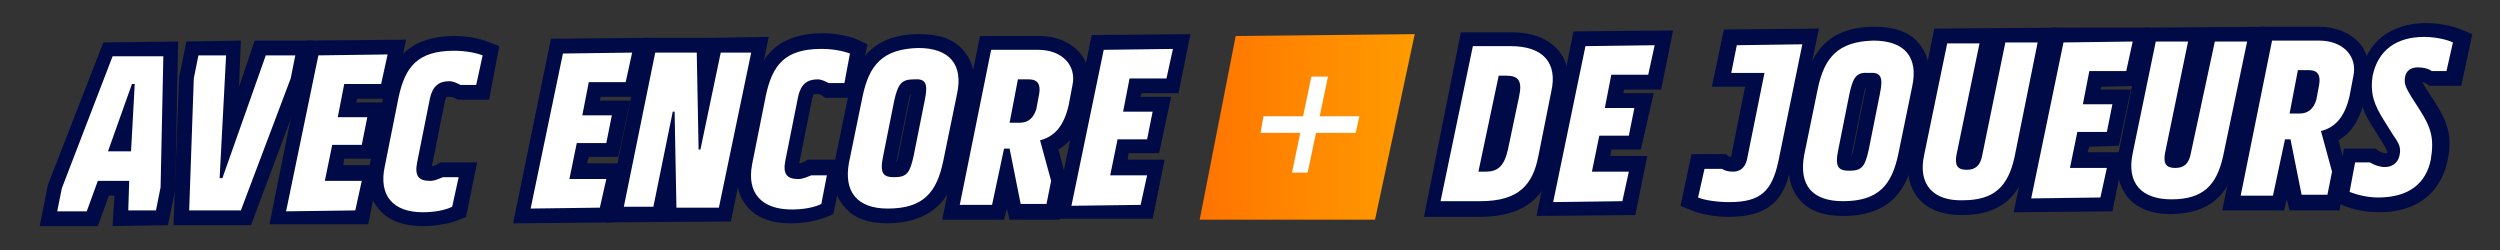 <svg enable-background="new 0 0 270.9 27.1" viewBox="0 0 270.9 27.1" xmlns="http://www.w3.org/2000/svg" xmlns:xlink="http://www.w3.org/1999/xlink"><rect x="0" y="0" width="270.9" height="27.1" fill="#333333" stroke="none"/><linearGradient id="a" gradientTransform="matrix(1 0 0 -1 0 84.789)" gradientUnits="userSpaceOnUse" x1="129.977" x2="153.277" y1="71.055" y2="71.055"><stop offset="0" stop-color="#ff7300"/><stop offset=".338" stop-color="#ff8200"/><stop offset=".999" stop-color="#ff9b00"/></linearGradient><g fill="#fff"><path d="m14 19.6h-3.4l-1.2 3.3h-3.2l.5-2.5 5.5-14.3h5.5l-.3 14.2-.5 2.5h-3zm.2-3.2.4-7.3h-.3l-2.6 7.3z"/><path d="m26.1 22.8h-5.6l.5-14.3.5-2.5h3l-.7 13.3h.3l4.7-13.3h3.2l-.5 2.5z"/><path d="m34.5 6 7.5-.1-.7 3.2h-4l-.7 3.6h3.2l-.6 3h-3.2l-.8 3.9h4l-.7 3.2-7.5.1z"/><path d="m41.7 18 1.5-7.5c.7-3.2 2-5 6-5 1.2 0 2.3.2 3.1.5l-.7 3.2h-1.7c-.4-.2-.8-.4-1.2-.4-1.1 0-1.8.5-2.1 1.8l-1.4 7c-.3 1.5.2 2 1.4 2 .5 0 .9-.2 1.4-.4h1.7l-.7 3.2c-.8.4-2 .6-3.2.6-3.2 0-4.8-1.8-4.1-5z"/><path d="m61 5.8 7.5-.1-.7 3.2h-4l-.7 3.6h3.2l-.6 3h-3.2l-.8 3.9h4l-.7 3.1-7.5.1z"/><path d="m73.1 12.1h-.2l-2.1 10.3h-3.2l3.4-16.7h4.5l.2 10.5h.2l2.2-10.5h3.3l-3.5 16.8h-4.6z"/><path d="m81.5 17.8 1.5-7.5c.7-3.2 2-5 6-5 1.2 0 2.3.2 3.1.5l-.6 3.2h-1.7c-.4-.2-.8-.4-1.2-.4-1.1 0-1.8.5-2.1 1.8l-1.4 7c-.3 1.5.2 2 1.4 2 .5 0 .9-.2 1.4-.4h1.7l-.6 3.1c-.8.4-2 .6-3.2.6-3.3 0-4.9-1.8-4.3-4.9z"/><path d="m92 17.6 1.5-7.3c.7-3.2 2.1-5 6-5.1 3.4 0 4.9 1.8 4.2 5l-1.5 7.3c-.7 3.3-2.1 5.1-6 5.1-3.3 0-4.8-1.8-4.2-5zm4.9-6.7-1.2 6c-.4 1.9 0 2.3 1.2 2.3 1.4 0 1.7-.5 2.1-2.3l1.2-6c.4-1.9.1-2.4-1.2-2.3-1.3 0-1.7.5-2.1 2.3z"/><path d="m104 22.2 3.4-16.8h5.1c2.6 0 4.2 1.7 3.7 3.9l-.4 2.1c-.5 2.2-1.5 3.4-3.1 3.8l1.2 4.4-.5 2.5h-2.8l-1.2-6h-.6l-1.3 6.1zm6.3-13.6-.9 4.7h1.1c.9 0 1.5-.5 1.8-1.5l.3-1.6c.2-1.1-.2-1.6-1.1-1.6z"/><path d="m119.6 5.4 7.5-.1-.7 3.2h-4l-.7 3.6h3.2l-.6 3h-3.2l-.8 3.9h4l-.7 3.2-7.5.1z"/><path d="m168.1 9.9-1.4 7c-.6 3.1-2.1 4.9-6.3 4.9h-4.3l3.5-16.8h4.1c3.5 0 5.1 1.8 4.4 4.9zm-5.7-1.7-2.2 10.4h.8c1.3 0 2-.6 2.4-2.4l1.2-5.7c.4-1.8-.1-2.3-1.4-2.3z"/><path d="m171.8 5 7.5-.1-.7 3.2h-4l-.7 3.6h3.2l-.6 3h-3.2l-.8 3.9h4l-.7 3.2-7.5.1z"/><path d="m189.3 17.3 1.9-9.4h-3.6l.6-3 7.1-.1-2.6 12.7c-.7 3.2-1.9 4.4-5.3 4.4-1.3 0-2.7-.2-3.4-.5l.7-3.1h1.9c.3.2.7.3 1.2.3.7 0 1.3-.4 1.5-1.3z"/><path d="m195.5 16.8 1.5-7.3c.7-3.2 2.1-5 6-5.1 3.4 0 4.9 1.8 4.2 5l-1.5 7.3c-.7 3.3-2.1 5.1-6 5.1-3.3 0-4.8-1.7-4.2-5zm4.9-6.6-1.2 6c-.4 1.9 0 2.3 1.2 2.3 1.4 0 1.7-.5 2.1-2.3l1.2-6c.4-1.9.1-2.4-1.2-2.3-1.3-.1-1.7.4-2.1 2.3z"/><path d="m208.5 16.8 2.5-12.1h3.5l-2.5 12.1c-.2 1.1.1 1.6 1.1 1.6s1.5-.5 1.7-1.6l2.5-12.2h3.5l-2.5 12.4c-.7 3.2-2.2 4.7-5.6 4.7-3.2.1-4.9-1.7-4.2-4.9z"/><path d="m223.6 4.6 7.5-.1-.7 3.2h-4l-.7 3.6h3.2l-.6 3h-3.2l-.8 3.9h4l-.7 3.2-7.5.1z"/><path d="m231.1 16.6 2.5-12.1h3.5l-2.5 12.1c-.2 1.1.1 1.6 1.1 1.6s1.5-.5 1.7-1.6l2.6-12.1h3.5l-2.6 12.4c-.7 3.2-2.2 4.7-5.6 4.7-3.2 0-4.9-1.7-4.2-5z"/><path d="m242.8 21.2 3.4-16.8h5.1c2.6 0 4.2 1.7 3.7 3.9l-.4 2.1c-.5 2.2-1.5 3.4-3.1 3.8l1.2 4.4-.5 2.5h-2.8l-1.2-6h-.6l-1.3 6.1zm6.2-13.6-.9 4.7h1.1c.9 0 1.5-.5 1.8-1.5l.3-1.6c.2-1.1-.2-1.6-1.1-1.6z"/><path d="m254.6 20.8.6-3.2h1.6c.5.3 1.1.5 1.6.5.8 0 1.4-.4 1.6-1.2.2-.9 0-1.3-.7-2.3l-1-1.6c-1-1.6-1.5-2.8-1.2-4.8.6-2.8 2.6-4.2 5.6-4.2 1.2 0 2.5.3 3.1.6l-.7 3.1h-1.6c-.4-.3-1-.4-1.5-.4-.8 0-1.3.4-1.4 1.1s.1 1.1.7 2.1l.9 1.4c1.2 1.9 1.6 3 1.2 5.4-.5 2.5-2.3 4.1-5.7 4.1-1.2 0-2.3-.3-3.1-.6z"/></g><path d="m5.2 20 6-15.4 8.1-.1-.3 16-.8 3.9-6 .1.2-3.3h-.6l-1.2 3.3h-6.3z" fill="#000a46"/><path d="m19.4 8.4.8-3.9 5.9-.1-.2 5 1.7-5h6.3l-.9 4.5-5.8 15.5h-8.4z" fill="#000a46"/><path d="m33.2 4.4 10.8-.1-1.3 6.4h-4l-.1.4h3.3l-1.4 6.1h-3.2l-.1.7h4l-1.3 6.4h-10.7z" fill="#000a46"/><path d="m45.8 24.5c-2.7 0-4.1-1-4.8-1.9-.7-.8-1.4-2.4-.9-4.9l1.5-7.5c.6-2.9 2-6.2 7.5-6.3 1.6 0 2.9.3 3.7.6l1.3.5-1.1 5.8h-3.4l-.4-.2c-.2-.1-.3-.1-.4-.1-.3 0-.4 0-.4 0s-.1.1-.2.5c0 0-1.4 7-1.4 7 .2 0 .4-.1.6-.2l.3-.2h4l-1.2 5.9-.7.3c-1 .4-2.4.7-4 .7z" fill="#000a46"/><path d="m59.7 4.2 10.7-.1-1.3 6.4h-4l-.1.4h3.3l-1.3 6.1h-3.2l-.2.7h4l-1.3 6.4-10.7.1z" fill="#000a46"/><path d="m69.7 4.1h7.3l6.3-.1-4.1 20-13.6.1z" fill="#000a46"/><path d="m85.7 24.2c-2.7 0-4.1-1-4.8-1.9-.7-.8-1.4-2.4-.9-4.9l1.5-7.5c.6-2.9 2-6.2 7.5-6.3 1.6 0 2.9.3 3.7.6l1.3.6-1.2 5.8h-3.4l-.4-.3c-.2-.1-.3-.1-.4-.1-.3 0-.4 0-.4 0s-.1.1-.2.5c0 0-1.4 7-1.4 7 .2 0 .4-.1.6-.2l.3-.2h4l-1.2 5.9-.7.3c-1 .4-2.4.7-3.9.7z" fill="#000a46"/><path d="m96.2 24.2c-2.2 0-3.8-.6-4.8-1.9-1-1.2-1.3-2.9-.9-5l1.5-7.3c.6-2.7 2-6.3 7.6-6.3 2.3 0 3.9.6 4.9 1.9 1 1.2 1.3 2.9.9 5l-1.5 7.3c-.7 2.8-2.1 6.2-7.7 6.3zm2.5-14c-.1.1-.2.4-.3 1l-1.2 6c0 .1-.1.3-.1.4.1-.1.2-.4.3-1l1.2-6c.1-.2.1-.3.1-.4z" fill="#000a46"/><path d="m106.2 3.9h6.4c1.9 0 3.4.7 4.4 1.8.9 1.1 1.2 2.5.9 4l-.4 2.1c-.5 2.4-1.6 3.7-2.8 4.4l.9 3.5-.8 4.1h-5.4l-.3-1.2-.3 1.2h-6.7z" fill="#000a46"/><path d="m118.3 3.8 10.7-.1-1.3 6.4h-4l-.1.4h3.3l-1.3 6.1h-3.3l-.1.7h4l-1.3 6.4h-10.7z" fill="#000a46"/><path d="m158.3 3.5h5.4c2.4 0 4.1.7 5.2 2 .7.8 1.4 2.4.9 4.8l-1.4 7c-.8 4.2-3.3 6.1-7.8 6.2h-6.3z" fill="#000a46"/><path d="m170.5 3.4 10.8-.1-1.3 6.4h-4l-.1.4h3.3l-1.4 6.1h-3.2l-.1.7h4l-1.3 6.4-10.7.1z" fill="#000a46"/><path d="m187.3 23.5c-1.5 0-3-.3-4-.7l-1.2-.5 1.2-5.6h3.7l.4.3h.2s0 0 0-.1l1.5-7.5h-3.6l1.3-6.2 10.3-.1-3 14.6c-.6 4.1-2.6 5.8-6.8 5.8z" fill="#000a46"/><path d="m199.7 23.4c-2.2 0-3.8-.6-4.8-1.9-1-1.2-1.3-2.9-.9-5l1.5-7.3c.6-2.7 2-6.3 7.6-6.3 2.3 0 3.9.6 4.9 1.9 1 1.2 1.3 2.9.9 5l-1.5 7.3c-.7 2.9-2.1 6.3-7.7 6.3zm2.5-13.9c-.1.1-.2.4-.3 1l-1.2 6c0 .1-.1.3-.1.4.1-.1.2-.4.3-1l1.2-6c.1-.2.1-.3.1-.4z" fill="#000a46"/><path d="m212.6 23.3c-2.7 0-4.1-1-4.8-1.9s-1.4-2.4-.9-4.9l2.7-13.4 13.2-.1-3 14.3c-.8 4.1-3.1 6-7.2 6z" fill="#000a46"/><path d="m222.3 3h10.7l-1.3 6.3-4 .1-.1.3h3.3l-1.3 6.1-3.2.1-.2.6h4l-1.3 6.4-10.7.1z" fill="#000a46"/><path d="m235.3 23.2c-2.7 0-4.1-1-4.8-1.9s-1.4-2.4-.9-4.9l2.7-13.4 13.1-.1-3 14.3c-.8 4-3 5.9-7.1 6z" fill="#000a46"/><path d="m244.9 2.9h6.4c1.9 0 3.4.7 4.4 1.8.9 1.1 1.2 2.5.9 4l-.4 2.1c-.5 2.4-1.6 3.7-2.8 4.4l.9 3.5-.8 4.1h-5.4l-.3-1.2-.3 1.2h-6.7z" fill="#000a46"/><path d="m257.8 23c-1.4 0-2.8-.3-3.8-.7l-1.1-.5 1.1-5.7h3.4l.4.3c.2.1.5.2.8.2h.1c0-.2 0-.3-.5-1.1l-1-1.6c-1.2-1.8-1.8-3.4-1.4-5.9.7-3.5 3.3-5.5 7.1-5.5 1.4 0 2.8.3 3.8.7l1.2.5-1.2 5.6h-3.4l-.5-.3c-.1-.1-.2-.1-.3-.1.1.2.2.4.4.7l.9 1.4c1.4 2.2 2 3.7 1.4 6.5-.8 3.5-3.4 5.5-7.4 5.5z" fill="#000a46"/><path d="m14 19.6h-3.4l-1.2 3.3h-3.2l.5-2.5 5.5-14.3h5.5l-.3 14.2-.5 2.5h-3zm.2-3.2.4-7.3h-.3l-2.6 7.3z" fill="#fff"/><path d="m26.1 22.8h-5.6l.5-14.3.5-2.5h3l-.7 13.3h.3l4.7-13.3h3.2l-.5 2.5z" fill="#fff"/><path d="m34.5 6 7.5-.1-.7 3.2h-4l-.7 3.6h3.2l-.6 3h-3.2l-.8 3.9h4l-.7 3.2-7.5.1z" fill="#fff"/><path d="m41.7 18 1.5-7.5c.7-3.2 2-5 6-5 1.2 0 2.3.2 3.1.5l-.7 3.2h-1.7c-.4-.2-.8-.4-1.2-.4-1.1 0-1.8.5-2.1 1.8l-1.4 7c-.3 1.5.2 2 1.4 2 .5 0 .9-.2 1.4-.4h1.7l-.7 3.2c-.8.4-2 .6-3.2.6-3.2 0-4.8-1.8-4.1-5z" fill="#fff"/><path d="m61 5.8 7.5-.1-.7 3.2h-4l-.7 3.6h3.2l-.6 3h-3.2l-.8 3.9h4l-.7 3.1-7.5.1z" fill="#fff"/><path d="m73.1 12.1h-.2l-2.1 10.3h-3.2l3.4-16.7h4.5l.2 10.5h.2l2.2-10.5h3.3l-3.5 16.8h-4.6z" fill="#fff"/><path d="m81.5 17.8 1.5-7.5c.7-3.2 2-5 6-5 1.2 0 2.3.2 3.1.5l-.6 3.2h-1.7c-.4-.2-.8-.4-1.2-.4-1.1 0-1.8.5-2.1 1.8l-1.4 7c-.3 1.5.2 2 1.4 2 .5 0 .9-.2 1.4-.4h1.7l-.6 3.1c-.8.4-2 .6-3.2.6-3.3 0-4.9-1.8-4.3-4.9z" fill="#fff"/><path d="m92 17.6 1.5-7.3c.7-3.2 2.1-5 6-5.1 3.4 0 4.9 1.8 4.2 5l-1.5 7.3c-.7 3.3-2.1 5.1-6 5.1-3.3 0-4.8-1.8-4.2-5zm4.9-6.7-1.2 6c-.4 1.9 0 2.3 1.2 2.3 1.4 0 1.7-.5 2.1-2.3l1.2-6c.4-1.9.1-2.4-1.2-2.3-1.3 0-1.7.5-2.1 2.3z" fill="#fff"/><path d="m104 22.2 3.4-16.8h5.1c2.6 0 4.2 1.7 3.7 3.9l-.4 2.1c-.5 2.2-1.5 3.4-3.1 3.8l1.2 4.4-.5 2.5h-2.8l-1.2-6h-.6l-1.3 6.1zm6.3-13.6-.9 4.7h1.1c.9 0 1.5-.5 1.8-1.5l.3-1.6c.2-1.1-.2-1.6-1.1-1.6z" fill="#fff"/><path d="m119.6 5.4 7.5-.1-.7 3.2h-4l-.7 3.6h3.2l-.6 3h-3.2l-.8 3.9h4l-.7 3.2-7.5.1z" fill="#fff"/><path d="m168.1 9.9-1.4 7c-.6 3.1-2.1 4.9-6.3 4.9h-4.3l3.5-16.8h4.1c3.5 0 5.1 1.8 4.4 4.9zm-5.7-1.7-2.2 10.4h.8c1.3 0 2-.6 2.4-2.4l1.2-5.7c.4-1.8-.1-2.3-1.4-2.3z" fill="#fff"/><path d="m171.8 5 7.5-.1-.7 3.2h-4l-.7 3.6h3.2l-.6 3h-3.2l-.8 3.9h4l-.7 3.2-7.5.1z" fill="#fff"/><path d="m189.3 17.3 1.9-9.4h-3.6l.6-3 7.1-.1-2.6 12.7c-.7 3.2-1.9 4.4-5.3 4.4-1.3 0-2.7-.2-3.4-.5l.7-3.1h1.9c.3.2.7.3 1.2.3.7 0 1.3-.4 1.5-1.3z" fill="#fff"/><path d="m195.5 16.8 1.5-7.3c.7-3.2 2.1-5 6-5.1 3.4 0 4.9 1.8 4.2 5l-1.5 7.3c-.7 3.3-2.1 5.1-6 5.1-3.3 0-4.8-1.7-4.2-5zm4.9-6.6-1.2 6c-.4 1.9 0 2.3 1.2 2.3 1.4 0 1.7-.5 2.1-2.3l1.2-6c.4-1.9.1-2.4-1.2-2.3-1.3-.1-1.7.4-2.1 2.3z" fill="#fff"/><path d="m208.5 16.8 2.5-12.1h3.5l-2.5 12.1c-.2 1.1.1 1.6 1.1 1.6s1.5-.5 1.7-1.6l2.5-12.2h3.5l-2.5 12.4c-.7 3.2-2.2 4.7-5.6 4.7-3.2.1-4.9-1.7-4.2-4.9z" fill="#fff"/><path d="m223.6 4.6 7.5-.1-.7 3.2h-4l-.7 3.6h3.2l-.6 3h-3.2l-.8 3.9h4l-.7 3.2-7.5.1z" fill="#fff"/><path d="m231.1 16.6 2.5-12.1h3.5l-2.5 12.1c-.2 1.1.1 1.6 1.1 1.6s1.5-.5 1.7-1.6l2.6-12.1h3.5l-2.6 12.4c-.7 3.2-2.2 4.7-5.6 4.7-3.2 0-4.9-1.7-4.2-5z" fill="#fff"/><path d="m242.8 21.2 3.4-16.8h5.1c2.6 0 4.2 1.7 3.7 3.9l-.4 2.1c-.5 2.2-1.5 3.4-3.1 3.8l1.2 4.4-.5 2.5h-2.8l-1.2-6h-.6l-1.3 6.1zm6.2-13.6-.9 4.7h1.1c.9 0 1.5-.5 1.8-1.5l.3-1.6c.2-1.1-.2-1.6-1.1-1.6z" fill="#fff"/><path d="m254.6 20.8.6-3.2h1.6c.5.3 1.1.5 1.6.5.8 0 1.4-.4 1.6-1.2.2-.9 0-1.3-.7-2.3l-1-1.6c-1-1.6-1.5-2.8-1.2-4.8.6-2.8 2.6-4.2 5.6-4.2 1.2 0 2.5.3 3.1.6l-.7 3.1h-1.6c-.4-.3-1-.4-1.5-.4-.8 0-1.3.4-1.4 1.1s.1 1.1.7 2.1l.9 1.4c1.2 1.9 1.6 3 1.2 5.4-.5 2.5-2.3 4.1-5.7 4.1-1.2 0-2.3-.3-3.1-.6z" fill="#fff"/><path d="m149 23.8h-19l3.9-19.9 19.4-.2z" fill="url(#a)"/><path d="m136.9 12.6h4.3l.9-4.3h1.8l-.9 4.3h4.3l-.4 1.8h-4.3l-.9 4.3h-1.7l.9-4.3h-4.3z" fill="#fff"/></svg>